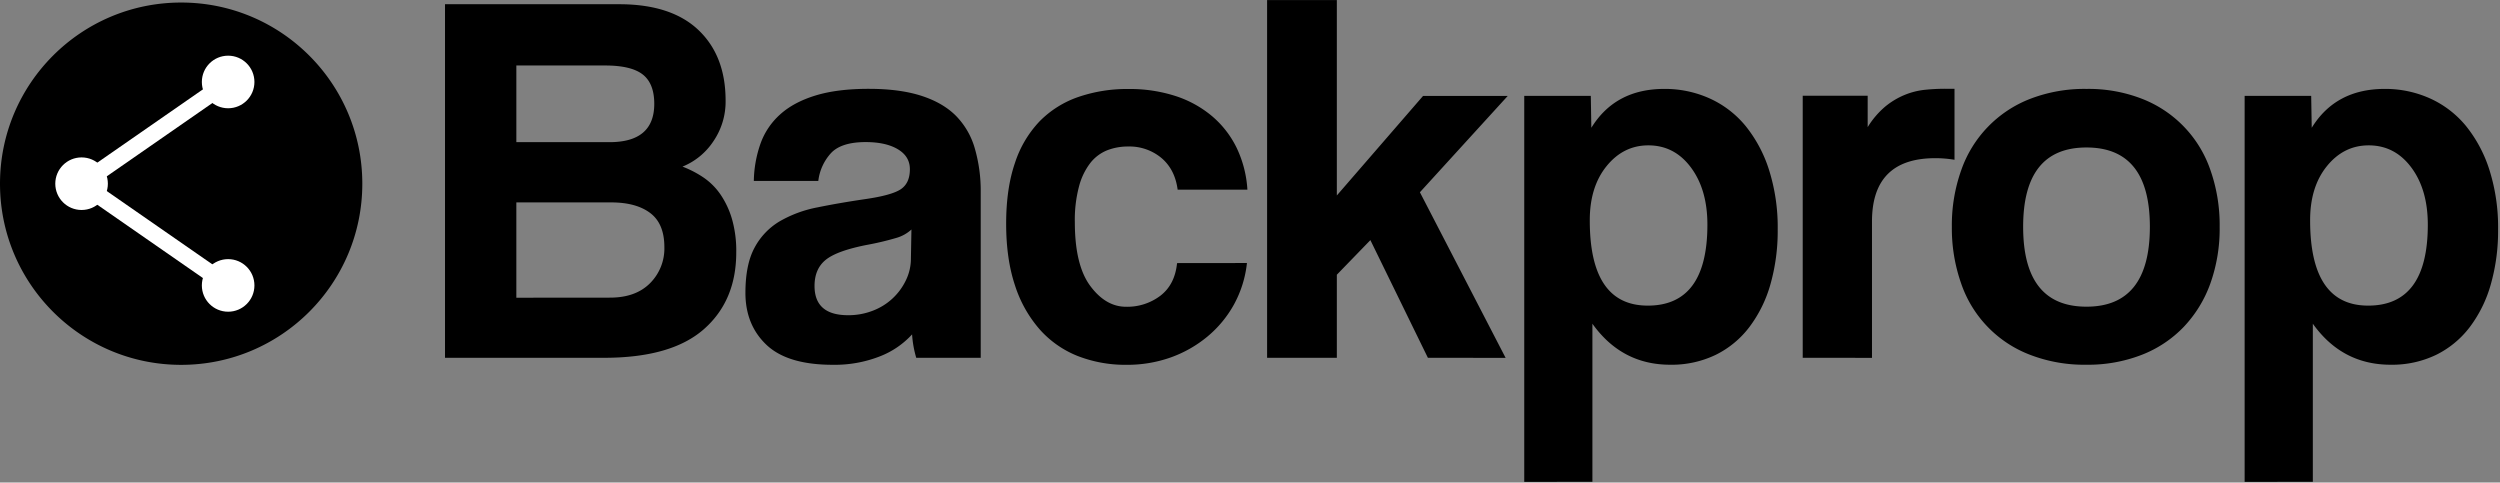 <svg xmlns="http://www.w3.org/2000/svg" width="1202" height="232" fill="none" viewBox="0 0 1202 232"><rect x="0" y="0" width="1202" height="232" fill="#808080" stroke="none"/><g clip-path="url(#clip0)"><path fill="#000" d="M213.96 172.03v-170h83.71c16.72 0 29.433 4.137 38.14 12.41s13.06 19.58 13.06 33.92a33.76 33.76 0 0 1-5.89 19.59 32.385 32.385 0 0 1-14.84 12.16 49.47 49.47 0 0 1 10.11 5.24 31.298 31.298 0 0 1 8.19 8.2 41.827 41.827 0 0 1 5.5 11.77 55.546 55.546 0 0 1 2.05 16c0 15.54-5.207 27.873-15.62 37-10.413 9.127-26.36 13.697-47.84 13.71h-76.57zm34.3-140.54v36.86h44.8c14.34 0 21.51-6.143 21.51-18.43 0-6.493-1.837-11.187-5.51-14.08-3.673-2.893-9.673-4.343-18-4.35h-42.8zm45.06 111.61c8.193 0 14.593-2.303 19.2-6.91a23.597 23.597 0 0 0 6.91-17.37c0-7.5-2.26-12.96-6.78-16.38-4.52-3.42-10.793-5.127-18.82-5.12h-45.57v45.82l45.06-.04zm147.21 28.93a50.718 50.718 0 0 1-2-11.26 41.084 41.084 0 0 1-15.62 10.62 59.425 59.425 0 0 1-22.53 4c-14.5 0-25.123-3.2-31.87-9.6-6.746-6.4-10.116-14.733-10.11-25 0-9.04 1.45-16.25 4.35-21.63a32.499 32.499 0 0 1 12-12.68 58.02 58.02 0 0 1 18.31-6.78c7.08-1.447 14.804-2.78 23.17-4 8.367-1.22 13.997-2.797 16.89-4.73 2.9-1.96 4.35-5.16 4.35-9.6 0-4.1-1.92-7.3-5.76-9.6s-9-3.453-15.48-3.46c-7.68 0-13.186 1.707-16.52 5.12A24.001 24.001 0 0 0 393.44 87h-31a56.62 56.62 0 0 1 3.2-17.92A34.362 34.362 0 0 1 375.11 55c4.347-3.92 10.014-6.95 17-9.09 6.987-2.14 15.52-3.207 25.6-3.2 9.9 0 18.307 1.11 25.22 3.33 6.914 2.22 12.46 5.42 16.64 9.6a36.606 36.606 0 0 1 9.09 15.62 73.365 73.365 0 0 1 2.87 21.15v79.62h-31zm-2.31-61.69a18.002 18.002 0 0 1-7.42 4.09 136.698 136.698 0 0 1-14.08 3.33c-9.56 1.88-16.13 4.27-19.71 7.17-3.58 2.9-5.373 7.08-5.38 12.54 0 9.387 5.377 14.08 16.13 14.08a32.102 32.102 0 0 0 11.9-2.17 28.994 28.994 0 0 0 15.87-14.56 23.994 23.994 0 0 0 2.44-10.62l.25-13.86zm161.31 16.12a53.29 53.29 0 0 1-6.27 20 53.852 53.852 0 0 1-12.73 15.36 58.21 58.21 0 0 1-17.54 10 62.345 62.345 0 0 1-21.38 3.58 62.99 62.99 0 0 1-23.42-4.22 48.274 48.274 0 0 1-18.3-12.8 59.842 59.842 0 0 1-11.91-21.25c-2.814-8.447-4.22-18.303-4.22-29.57s1.406-20.993 4.22-29.18a52.493 52.493 0 0 1 11.91-20.1 47.997 47.997 0 0 1 18.56-11.65 72.258 72.258 0 0 1 24.19-3.84 71.361 71.361 0 0 1 22.4 3.33 52.184 52.184 0 0 1 17.68 9.7 46.752 46.752 0 0 1 11.91 15.36 54.01 54.01 0 0 1 5.12 20h-33.54c-.86-6.493-3.464-11.573-7.81-15.24a24 24 0 0 0-16-5.5 27.384 27.384 0 0 0-10 1.79 19.59 19.59 0 0 0-8.07 6 31.467 31.467 0 0 0-5.5 11.26 62.56 62.56 0 0 0-2.05 17.28c0 13.82 2.476 24.06 7.43 30.72 4.953 6.66 10.67 9.993 17.15 10a26.324 26.324 0 0 0 16.64-5.37c4.606-3.587 7.25-8.793 7.93-15.62l33.6-.04zm87 45.57-27.65-56.58-16.13 16.64v39.94h-33.53V.03h33.53v93.95l41.47-47.87h40.71l-42.24 46.33 41.21 79.62-37.37-.03zm46.33 59.65V46.08h32l.26 15.36c7.68-12.46 19.37-18.69 35.07-18.69a52.23 52.23 0 0 1 21.89 4.61 47.837 47.837 0 0 1 17.28 13.31 64.679 64.679 0 0 1 11.26 21.25 91.364 91.364 0 0 1 4.1 28.42 94.009 94.009 0 0 1-3.46 26.23 61.984 61.984 0 0 1-10.11 20.61 45.571 45.571 0 0 1-16.26 13.44 48.786 48.786 0 0 1-21.89 4.74c-15.526 0-27.983-6.57-37.37-19.71v76l-32.77.03zm59.39-84.74c19.107 0 28.664-12.97 28.67-38.91 0-11.26-2.643-20.433-7.93-27.52-5.286-7.087-12.106-10.627-20.46-10.62-8 0-14.7 3.333-20.1 10-5.4 6.667-8.086 15.37-8.06 26.11-.013 27.3 9.28 40.947 27.88 40.94zm74.5 25.09v-126h31.23v15.1a40.992 40.992 0 0 1 8.57-10 36.787 36.787 0 0 1 9.22-5.5 35.3 35.3 0 0 1 9.6-2.44 95.616 95.616 0 0 1 10-.51h4.36v34.14a56.326 56.326 0 0 0-9.22-.77c-20.307 0-30.46 10.153-30.46 30.46v65.54l-33.3-.02zm136.44 3.33a72.425 72.425 0 0 1-27.39-4.87 56.085 56.085 0 0 1-33-34.56 79.776 79.776 0 0 1-4.35-26.88 78.63 78.63 0 0 1 4.48-27.13 56.734 56.734 0 0 1 33.28-34.43 72.447 72.447 0 0 1 27-4.74 70.807 70.807 0 0 1 26.63 4.74 56.219 56.219 0 0 1 20.22 13.448 56.226 56.226 0 0 1 12.67 20.722 79.547 79.547 0 0 1 4.48 27.39 78.154 78.154 0 0 1-4.48 27.27 59.333 59.333 0 0 1-12.8 20.86 56.117 56.117 0 0 1-20.22 13.44 71.098 71.098 0 0 1-26.52 4.74zm0-27.91c20.31 0 30.46-12.8 30.47-38.4 0-25.42-10.16-38.133-30.47-38.14-20.313-.007-30.467 12.707-30.46 38.14 0 25.613 10.153 38.413 30.46 38.4zm76.03 84.23V46.08h32l.26 15.36c7.68-12.46 19.37-18.69 35.07-18.69a52.25 52.25 0 0 1 21.89 4.61 47.837 47.837 0 0 1 17.28 13.31 64.623 64.623 0 0 1 11.26 21.25 91.246 91.246 0 0 1 4.1 28.42 93.74 93.74 0 0 1-3.46 26.23 61.861 61.861 0 0 1-10.09 20.61 45.627 45.627 0 0 1-16.25 13.44 48.828 48.828 0 0 1-21.89 4.74c-15.54 0-28-6.57-37.38-19.71v76l-32.79.03zm59.39-84.74c19.12 0 28.68-12.97 28.68-38.91 0-11.26-2.65-20.433-7.94-27.52-5.29-7.087-12.12-10.627-20.48-10.62-8 0-14.7 3.333-20.1 10-5.4 6.667-8.09 15.37-8.06 26.11 0 27.3 9.3 40.947 27.9 40.94zM87.1 175.42c48.104 0 87.1-38.996 87.1-87.1 0-48.104-38.996-87.1-87.1-87.1C38.996 1.22 0 40.216 0 88.32c0 48.104 38.996 87.1 87.1 87.1z"/><path fill="#fff" d="M109.69 52.05c6.981 0 12.64-5.66 12.64-12.64s-5.659-12.64-12.64-12.64c-6.981 0-12.64 5.66-12.64 12.64s5.659 12.64 12.64 12.64zm0 97.82c6.981 0 12.64-5.659 12.64-12.64 0-6.981-5.659-12.64-12.64-12.64-6.981 0-12.64 5.659-12.64 12.64 0 6.981 5.659 12.64 12.64 12.64zm-70.47-48.91c6.981 0 12.64-5.66 12.64-12.64s-5.659-12.64-12.64-12.64c-6.98 0-12.64 5.66-12.64 12.64s5.66 12.64 12.64 12.64z"/><path stroke="#fff" stroke-width="8" d="M109.69 39.41 39.22 88.32m70.47 48.91L39.22 88.32"/></g><defs><clipPath id="clip0"><path fill="#fff" d="M0 0h1201.08v231.68H0z"/></clipPath></defs></svg>